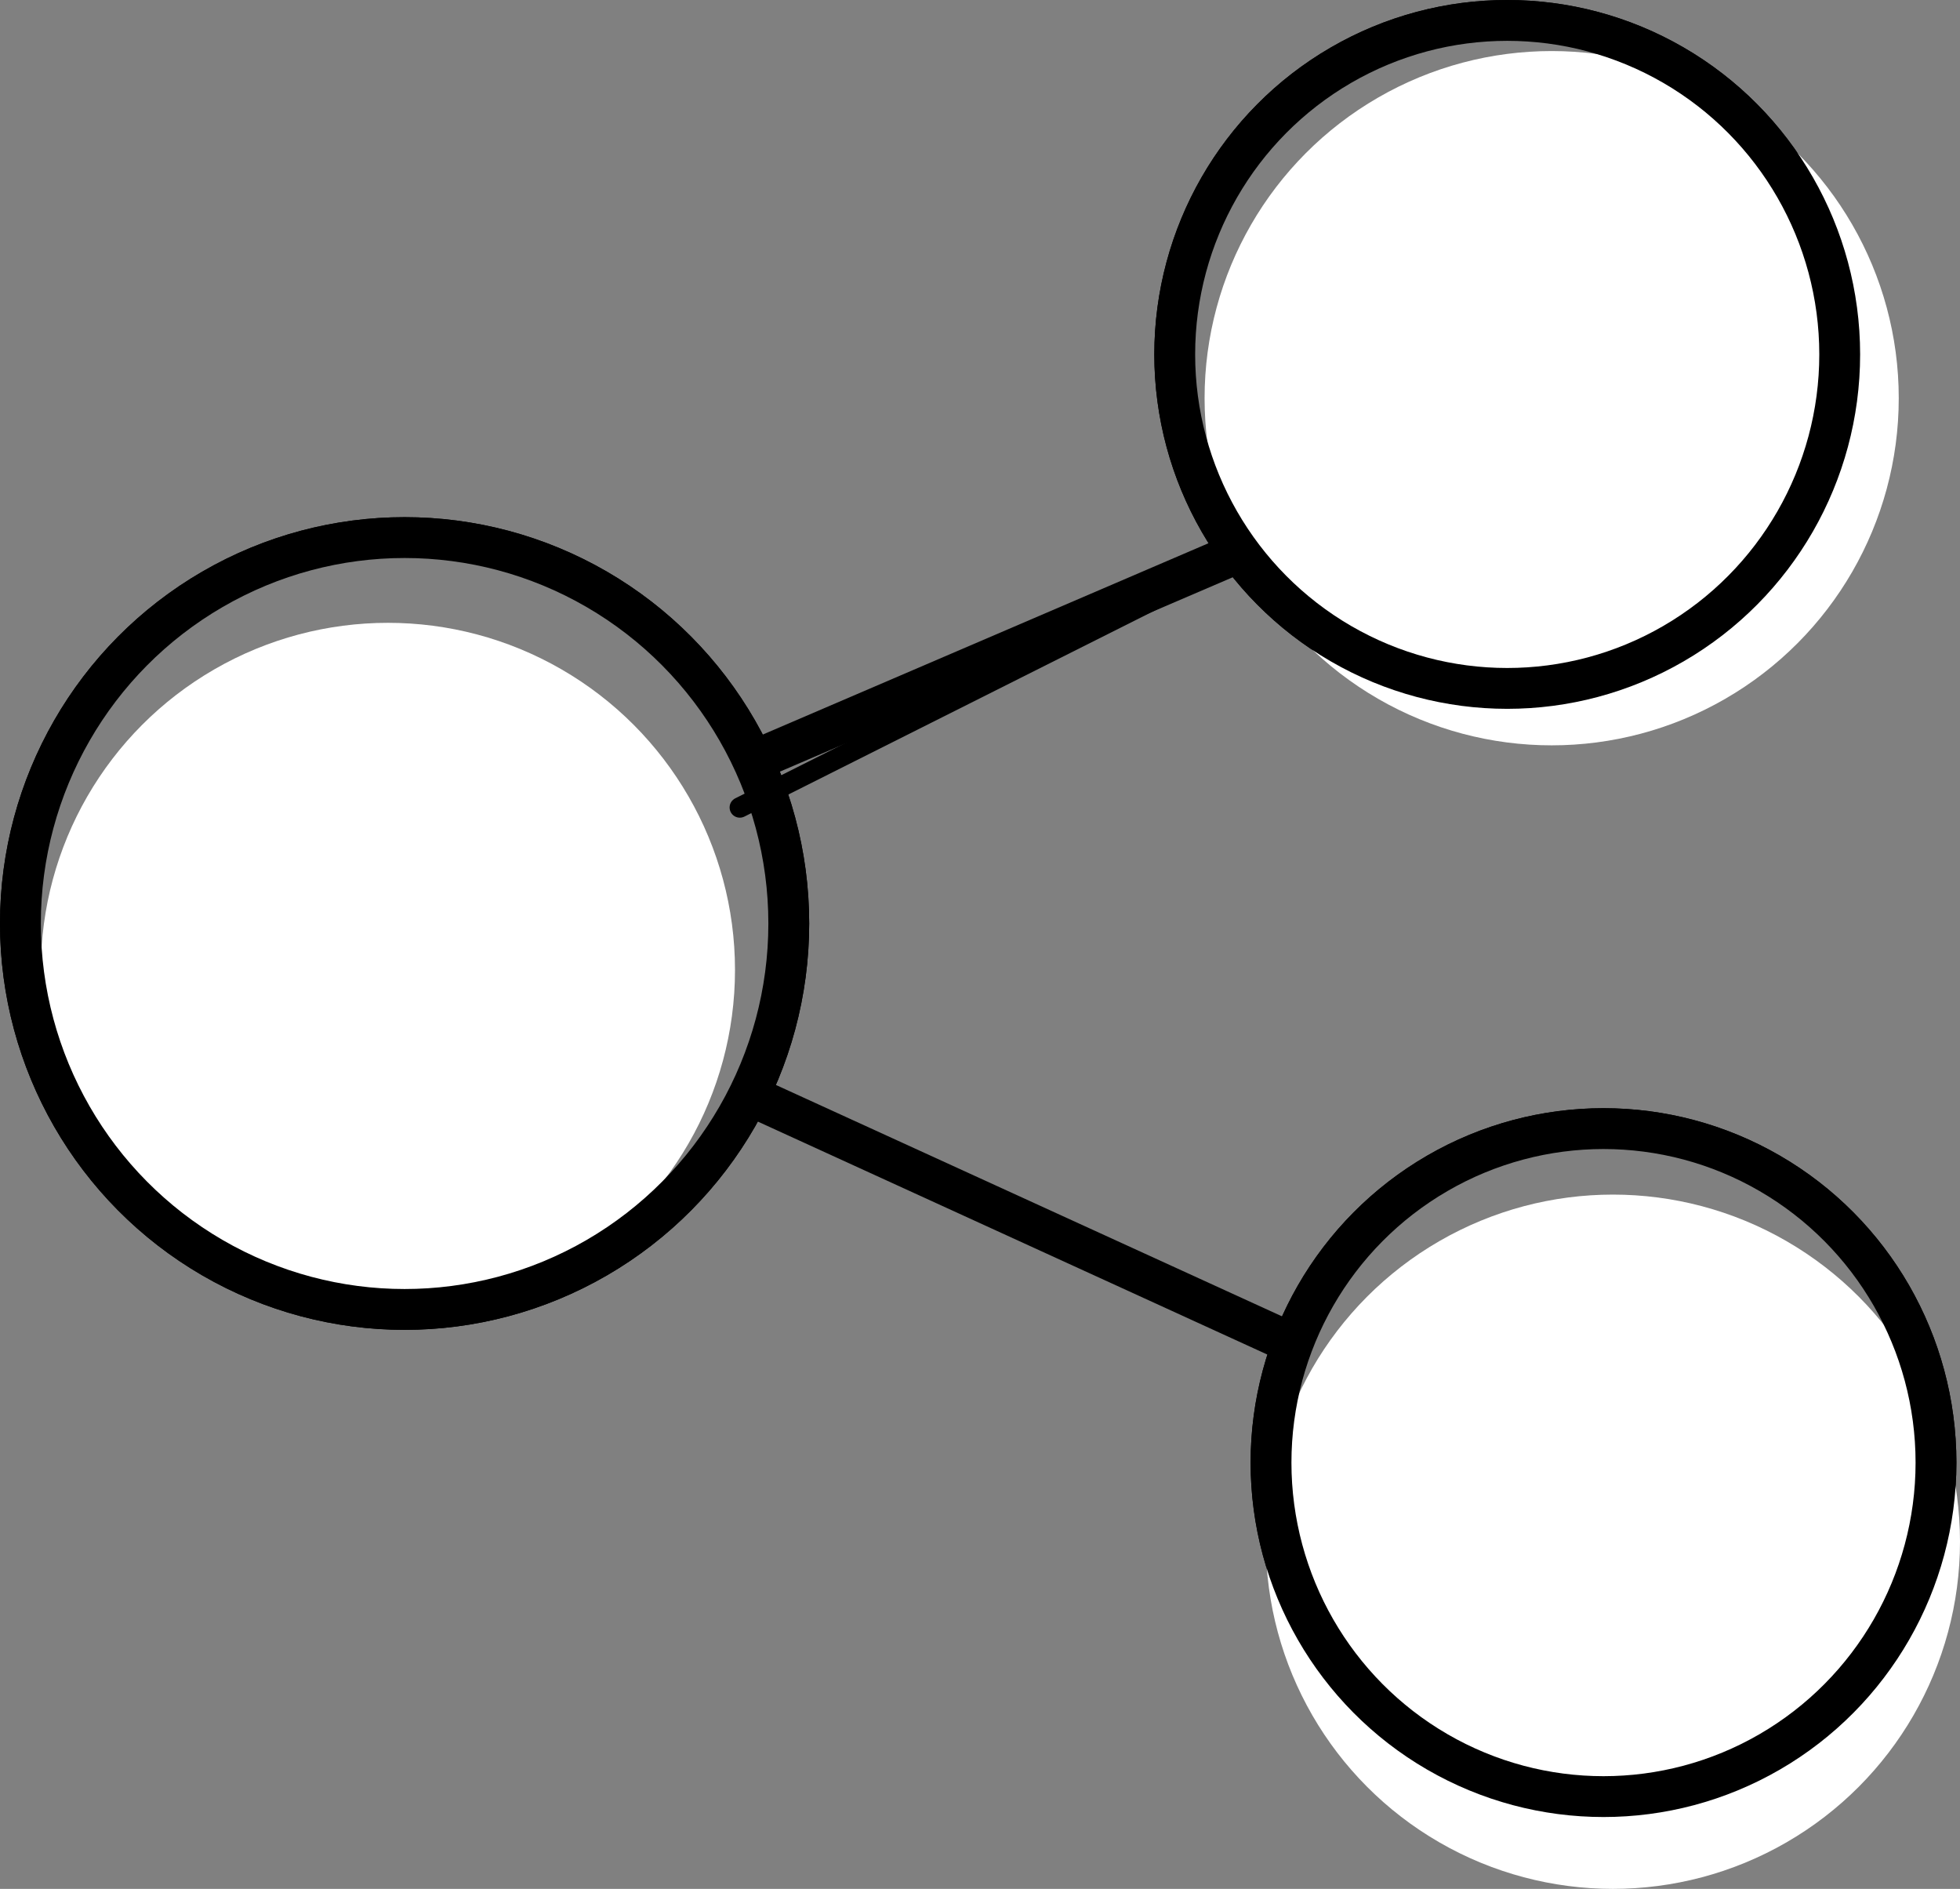 <svg xmlns="http://www.w3.org/2000/svg" width="96" height="92.5" viewBox="0 0 96 92.5">
  <rect x="0" y="0" width="96" height="92.5" fill="#808080" stroke="none"/>
  <g id="Grupo_20948" data-name="Grupo 20948" transform="translate(11686 9814.46)">
    <g id="Grupo_20937" data-name="Grupo 20937" transform="translate(-11686 -9814.46)">
      <g id="Grupo_12285" data-name="Grupo 12285" transform="translate(0)">
        <g id="Elipse_1604" data-name="Elipse 1604" transform="translate(0 25.326)" fill="none" stroke="#000" stroke-width="1">
          <ellipse cx="19.817" cy="19.899" rx="19.817" ry="19.899" stroke="none"/>
          <ellipse cx="19.817" cy="19.899" rx="19.317" ry="19.399" fill="none"/>
        </g>
        <line id="Linha_1" data-name="Linha 1" y1="13.294" x2="26.479" transform="translate(36.236 26.248)" fill="none" stroke="#000" stroke-linecap="round" stroke-width="1"/>
        <g id="Elipse_1605" data-name="Elipse 1605" transform="translate(61.254 54.269)" fill="none" stroke="#000" stroke-width="1">
          <ellipse cx="17.285" cy="17.356" rx="17.285" ry="17.356" stroke="none"/>
          <ellipse cx="17.285" cy="17.356" rx="16.785" ry="16.856" fill="none"/>
        </g>
        <g id="Elipse_1606" data-name="Elipse 1606" transform="translate(56.538)" fill="none" stroke="#000" stroke-width="1">
          <ellipse cx="17.285" cy="17.356" rx="17.285" ry="17.356" stroke="none"/>
          <ellipse cx="17.285" cy="17.356" rx="16.785" ry="16.856" fill="none"/>
        </g>
      </g>
      <line id="Linha_2" data-name="Linha 2" x2="26.479" y2="12.085" transform="translate(36.236 53.44)" fill="none" stroke="#000" stroke-linecap="round" stroke-width="1"/>
    </g>
    <circle id="Elipse_5199" data-name="Elipse 5199" cx="17" cy="17" r="17" transform="translate(-11627 -9811.96)" fill="#fff"/>
    <circle id="Elipse_5200" data-name="Elipse 5200" cx="17" cy="17" r="17" transform="translate(-11624 -9755.96)" fill="#fff"/>
    <circle id="Elipse_5201" data-name="Elipse 5201" cx="17" cy="17" r="17" transform="translate(-11684 -9783.96)" fill="#fff"/>
    <g id="Grupo_20940" data-name="Grupo 20940" transform="translate(-11686 -9814.46)">
      <g id="Grupo_12285-2" data-name="Grupo 12285" transform="translate(0)">
        <g id="Elipse_1604-2" data-name="Elipse 1604" transform="translate(0 25.326)" fill="none" stroke="#000" stroke-width="2">
          <ellipse cx="19.817" cy="19.899" rx="19.817" ry="19.899" stroke="none"/>
          <ellipse cx="19.817" cy="19.899" rx="18.817" ry="18.899" fill="none"/>
        </g>
        <path id="Caminho_14534" data-name="Caminho 14534" d="M0,10.752,22.976.891" transform="translate(37.5 26.248)" fill="none" stroke="#000" stroke-linecap="round" stroke-width="2"/>
        <g id="Elipse_1605-2" data-name="Elipse 1605" transform="translate(61.254 54.269)" fill="none" stroke="#000" stroke-width="2">
          <ellipse cx="17.285" cy="17.356" rx="17.285" ry="17.356" stroke="none"/>
          <ellipse cx="17.285" cy="17.356" rx="16.285" ry="16.356" fill="none"/>
        </g>
        <g id="Elipse_1606-2" data-name="Elipse 1606" transform="translate(56.538)" fill="none" stroke="#000" stroke-width="2">
          <ellipse cx="17.285" cy="17.356" rx="17.285" ry="17.356" stroke="none"/>
          <ellipse cx="17.285" cy="17.356" rx="16.285" ry="16.356" fill="none"/>
        </g>
      </g>
      <line id="Linha_2-2" data-name="Linha 2" x2="25.214" y2="11.526" transform="translate(37.5 54)" fill="none" stroke="#000" stroke-linecap="round" stroke-width="2"/>
    </g>
  </g>
</svg>
